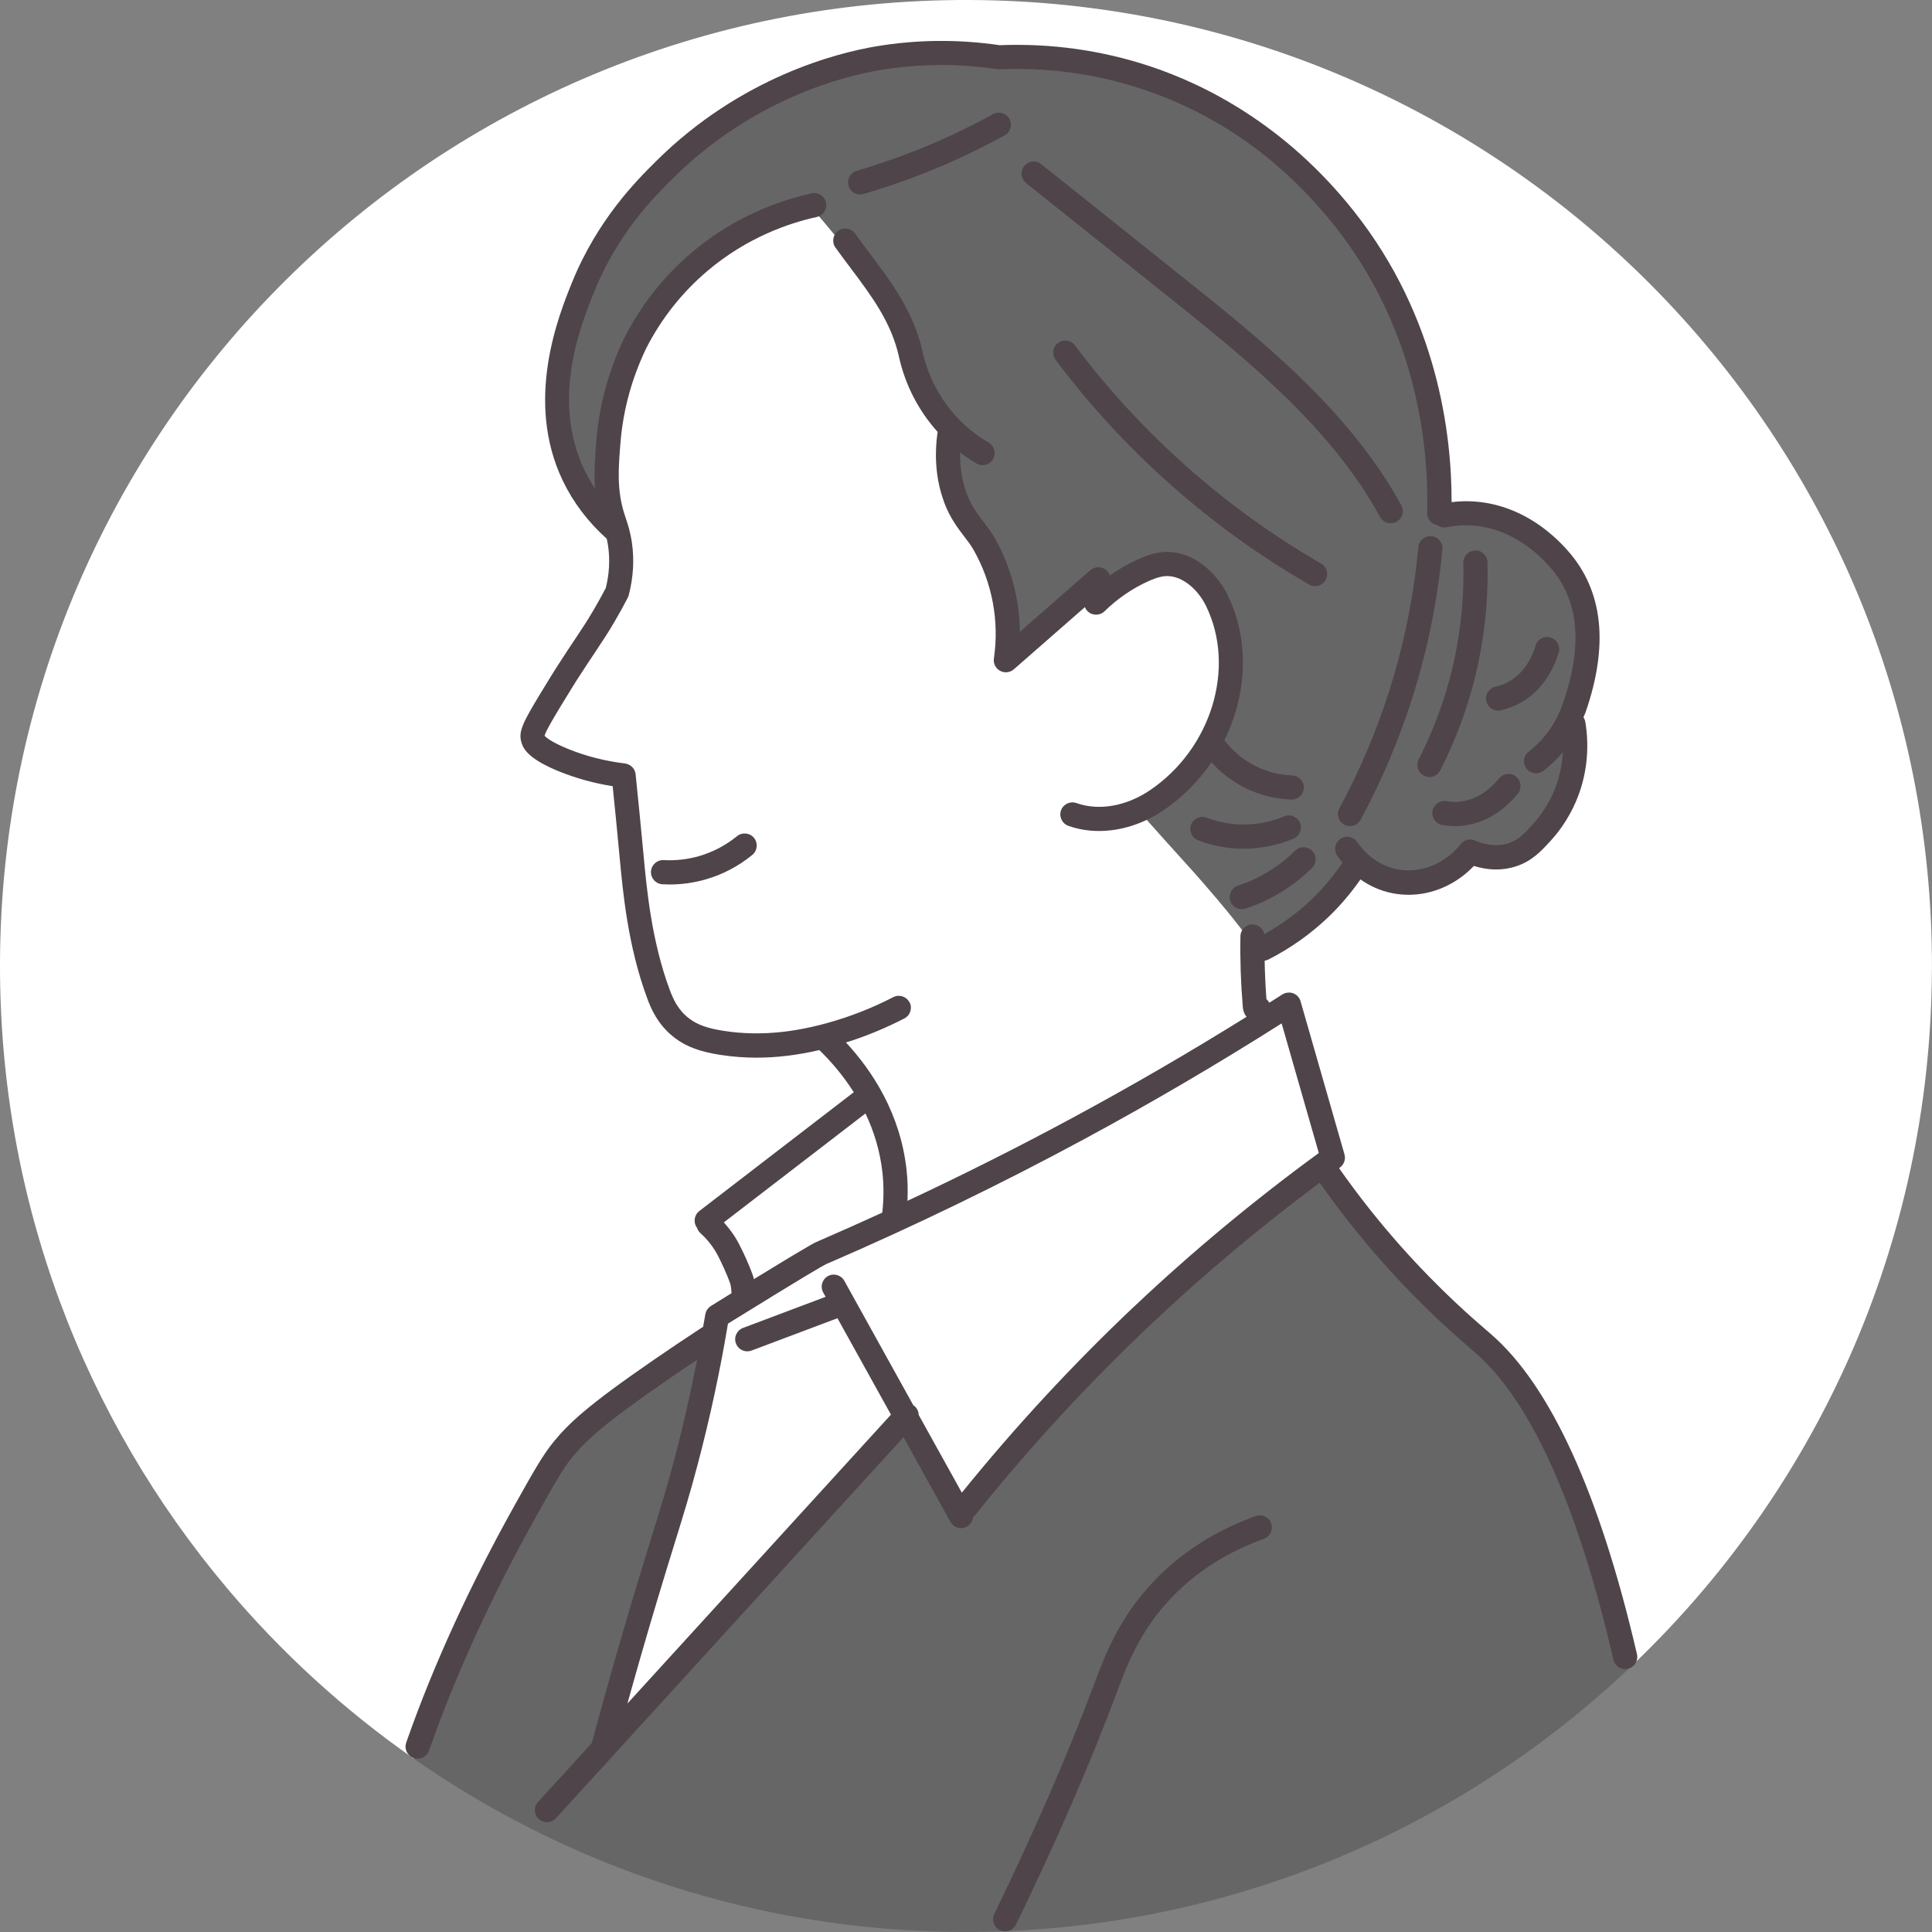 <svg xmlns="http://www.w3.org/2000/svg" id="_&#x30EC;&#x30A4;&#x30E4;&#x30FC;_2" data-name="&#x30EC;&#x30A4;&#x30E4;&#x30FC; 2" viewBox="0 0 453.27 453.27"><rect x="0" y="0" width="453.27" height="453.27" fill="#808080" stroke="none"/><defs><style>      .cls-1 {        fill: #4e4449;      }      .cls-1, .cls-2, .cls-3 {        stroke-width: 0px;      }      .cls-2 {        fill: #666;      }      .cls-3 {        fill: #fff;      }    </style></defs><g id="_&#x5DE6;&#x4E0A;" data-name="&#x5DE6;&#x4E0A;"><g><path class="cls-3" d="m453.26,227.52C453.75,102.36,352.69.49,227.52,0,102.36-.49.49,100.58,0,225.74c-.22,55.91,19.82,107.16,53.22,146.81,12.78,15.17,27.52,28.64,43.82,40.02.3-.95.59-1.9.89-2.85,3.25-9.15,6.49-17.04,9.32-23.48,6.33-14.38,5.98-10.96,13.47-27.3,2.55-5.56,5.35-11.99,11.46-19.11,1.69-1.97,3.13-3.4,3.92-4.18,3.94-3.87,7.26-6.23,12.58-9.94,6.27-4.37,9.4-6.55,11.98-8.27,4.66-3.11,10.99-7.25,18.68-12.08,43.51-11.16,87.01-22.32,130.52-33.47,6.71,11.79,13.74,19.79,18.99,24.95,6.9,6.79,12.5,10.43,20.79,19.86,5.04,5.73,8.67,10.87,10.96,14.33,3.44,6.42,6.83,13.54,9.98,21.35,5.64,13.99,9.28,27.2,11.64,39.02,43.52-41.11,70.78-99.29,71.03-163.89Z"></path><path class="cls-2" d="m360.61,331.04c-2.29-3.46-5.92-8.6-10.96-14.33-8.29-9.43-13.89-13.07-20.79-19.86-5.25-5.17-12.28-13.16-18.99-24.95-43.51,11.16-87.01,22.32-130.52,33.47-7.69,4.83-14.02,8.98-18.68,12.08-2.57,1.71-5.71,3.9-11.98,8.27-5.32,3.71-8.64,6.07-12.58,9.94-.79.77-2.23,2.2-3.92,4.18-6.11,7.12-8.91,13.55-11.46,19.11-7.49,16.35-7.14,12.92-13.47,27.3-2.83,6.44-6.07,14.33-9.32,23.48-.3.95-.59,1.9-.89,2.85,36.49,25.47,80.83,40.5,128.69,40.68,60.57.24,115.68-23.31,156.49-61.86-2.36-11.82-6-25.03-11.64-39.02-3.15-7.81-6.54-14.93-9.98-21.35Z"></path><path class="cls-3" d="m203.97,256.9c-12.73,9.81-25.46,19.63-38.19,29.44,3.16,4.19,5.39,7.86,6.88,10.56,1.77,3.19,2.17,4.41,1.86,5.75-.35,1.55-1.86,3.24-4.89,6.63-.04.04-.96,1.08-.96,1.08h0s-.56,4.79-1.09,8.15c-.34,2.15-.89,5.21-1.83,8.93-3.27,11.66-6.58,23.37-9.95,35.12-4.71,16.44-9.45,32.75-14.23,48.94,23.72-26.49,47.44-52.98,71.15-79.47,4.24,7.86,8.47,15.72,12.71,23.58,12.09-15.41,23.34-27.77,32.49-37.16,5.23-5.37,16.83-17.22,29.38-27.38,7.48-6.06,15.05-11.75,15.05-11.75,3.43-2.58,10.33-7.71,10.33-7.71,0,0-3.51-12.23-3.74-13.02-2.19-7.64-4.38-15.28-6.58-22.92-15.65,10.2-28.91,17.82-38.23,22.95,0,0-11.58,6.37-54.2,27.39,0,0,.16-2.22.19-5.27.02-1.85.04-6.48-.55-10.21-.46-2.9-1.69-7.84-5.62-13.65Z"></path><path class="cls-2" d="m144.88,124.87c-2.6-2.2-6.69-6.21-9.84-12.4-3.5-6.89-4.18-13.19-4.31-16.71.18-6.76,1.32-17.65,6.64-29.76,4.31-9.82,9.83-16.92,13.99-21.47,4.39-4.93,10.58-10.88,18.87-16.38,5.74-3.81,11.21-6.56,15.94-8.56,2.14-.84,14.62-5.65,26.24-6.76,5.07-.49,9.96-.38,9.96-.38,2.11.04,4.98.1,8.56.58.94.12,1.72.25,2.99.35,2.57.2,4.69.11,6.11,0,6.79.1,15.96.94,26.29,4.06,8.08,2.44,14.7,5.6,19.76,8.48,5.55,3.19,12.39,7.82,19.33,14.41,6,5.7,10.5,11.36,13.8,16.15,4.49,6.64,10.27,16.77,14.18,30.12,4.02,13.75,4.54,25.71,4.27,33.84,9.52-.26,14.23,1.15,16.56,2.19.15.07.3.14.3.14,4.5,2.07,7.03,4.32,8.45,5.88,1.93,1.65,5.47,5.12,7.69,10.71,2.76,6.93,1.9,13.06,1.4,15.56-.98,4.98-1.96,9.97-2.95,14.95.46,2.63,1.21,8.97-1.66,16.19-2.96,7.44-8.08,11.58-10.24,13.14-.95.61-2.95,1.72-5.73,1.94-3.17.25-5.58-.8-6.58-1.31-.6.81-5.22,6.85-13.42,7.22-7.3.33-12.1-4.09-12.95-4.89-1.42,2.3-3.16,4.73-5.29,7.16-7.91,9.02-17.25,13.5-23.45,15.75-1.8,3.55-3.61,7.09-5.41,10.64l-139.53-110.81Z"></path><path class="cls-3" d="m189.87,48.14c-5.39,1.16-16.3,4.26-26.85,13.24-11.17,9.5-15.98,20.52-17.88,25.72-1.84,4.62-4.16,12.2-4.02,21.72.1,6.6,1.34,12.09,2.59,16.04.47,1.84.91,4.38.85,7.4-.05,2.69-.49,4.96-.95,6.67-2.39,4.39-4.49,7.85-5.95,10.18-1.99,3.17-6.37,9.97-8.67,13.51,0,0-1.42,2.17-2.94,4.83-.13.23-.4.72-.94,1.71-.29.52-.58,1.06-.9,1.79-.31.7-.45,1.13-.44,1.68,0,.3.06.55.1.71.27.49.71,1.17,1.4,1.85.46.45,1.15,1,3.4,2.08,1.61.76,2.85,1.24,2.93,1.27,1.61.61,4.63,1.75,8.85,2.62,1.18.24,2.78.54,4.7.76.34,3.4.98,9.79,1.32,13.22,1.36,13.59,1.56,15.42,1.93,17.87.74,4.88,2.11,11.8,4.89,20.11.8,2.36,2.56,6.22,6.39,8.67,2.53,1.62,5.25,2.19,7.87,2.74,2.43.51,4.51.67,6,.72,5.27.17,9.35-.32,12.09-.74,2.14-.33,4.93-.86,8.15-1.75,2.83,2.72,6.74,7.02,10.21,13.08,1.88,3.27,3.57,6.23,4.59,10.33,2.64,10.67-2.31,17.02.49,19.26,2.34,1.87,7.25-1.43,20.49-8.55,10.48-5.63,6.74-3.21,19.67-10.11,13.34-7.12,23.27-12.89,28.55-16,3.43-2.02,6.29-3.74,8.33-4.98.98-.52,2.33-1.28,3.85-2.35,2.45-1.71,3.67-2.57,4.41-3.69,1.52-2.31.34-4.29.46-11.65.03-2.21.03-4.02.02-5.21-1-1.41-2.44-3.38-4.23-5.7-.77-.99-3.31-4.26-8.25-9.94-2.94-3.38-3.76-4.19-9.47-10.56-2.53-2.82-4.57-5.11-5.84-6.55,2.41-1.49,8.93-5.82,13.74-13.11,3.77-5.71,5.35-11.52,5.57-12.35.1-.37.17-.65.21-.83.77-3.13,1.46-7.73.7-13.1-.3-2.11-.86-5.86-3.15-10.07-.85-1.56-1.72-2.78-2.39-3.64-1.02-.91-2.04-1.83-3.07-2.74-.94-.65-2.55-1.58-4.68-1.87-2.89-.39-5.17.62-6.48,1.18-3.83,1.64-8.62,3.45-14.89,5.68-5.94,5.2-11.88,10.4-17.82,15.59.51-3.51.51-6.51.37-8.75-.17-2.81-.76-7.97-3.16-13.78-1.18-2.84-2.39-4.88-2.67-5.34-1.77-2.94-2.88-3.87-4.21-5.88-1.2-1.82-2.64-4.63-3.4-8.75.02-3.99.04-7.98.05-11.97-4.48-5.25-6.88-10.05-8.25-13.53-2.07-5.24-1.65-7.08-4.06-12.38-.72-1.57-2.11-4.38-7.81-11.94-2.81-3.73-6.75-8.71-11.81-14.44Z"></path><g><path class="cls-1" d="m384.04,388.04c-8.75-37.66-20.27-62.91-34.24-75.04l-.78-.67c-3.02-2.59-11.05-9.46-20.31-19.87-5.2-5.84-10.09-12.03-14.55-18.39.07-.05.13-.1.2-.15.02-.01.03-.03.05-.05.08-.06.16-.14.24-.21.06-.06.12-.11.18-.18.06-.07.11-.15.17-.22.05-.08.11-.15.16-.23.04-.08.08-.16.11-.24.04-.09.08-.17.11-.26.03-.09.05-.18.07-.26.02-.09.05-.17.06-.26.01-.09.01-.18.02-.27,0-.09.01-.19,0-.28,0-.08-.02-.16-.03-.25-.01-.11-.03-.21-.06-.31,0-.02,0-.05-.01-.07l-10.31-35.94s-.03-.07-.04-.11c-.03-.09-.07-.18-.11-.27-.04-.09-.08-.18-.13-.26-.02-.03-.03-.07-.05-.1-.03-.04-.06-.07-.09-.11-.06-.09-.12-.17-.19-.24-.06-.07-.12-.13-.18-.19-.07-.06-.14-.12-.22-.18-.07-.06-.15-.11-.22-.15-.08-.05-.16-.09-.24-.13-.08-.04-.16-.08-.25-.11-.09-.03-.17-.06-.26-.08-.09-.02-.17-.04-.26-.06-.09-.02-.18-.03-.27-.03-.09,0-.19,0-.28,0-.09,0-.17,0-.26.02-.1.01-.2.03-.31.06-.05.01-.09.01-.14.02-.04.01-.07.03-.11.04-.09.03-.18.07-.28.11-.09.04-.18.08-.26.13-.03.02-.07.03-.1.05-1.02.65-2.05,1.3-3.07,1.95-.18-.32-.41-.61-.68-.84-.23-2.99-.36-6.01-.42-9.02.28-.05.56-.12.83-.25,5.24-2.66,10.03-6.06,14.23-10.09,2.75-2.65,5.23-5.59,7.42-8.73,2,1.41,4.5,2.66,7.55,3.25,1.25.24,2.5.36,3.75.36,5.64,0,11.17-2.43,15.31-6.77,1.44.45,3.23.83,5.22.83,1.46,0,3.04-.2,4.65-.73,3.76-1.22,5.96-3.62,8.09-5.95,3.89-4.23,5.91-8.71,6.92-11.71,1.73-5.13,2.17-10.73,1.27-16.19-.07-.41-.22-.78-.44-1.11.08-.2.17-.4.24-.6.08-.14.15-.29.2-.44,5.54-15.86,4.18-28.63-4.04-37.97-7.58-8.61-17.44-12.71-27.34-11.48.04-15.8-3.22-43.4-22.9-68.23-16.13-20.36-34.92-29.74-47.85-34.03-11.32-3.76-23.19-5.42-35.29-4.95-9.71-1.42-19.49-1.33-29.06.29-8.85,1.49-31.61,7.11-51.59,26.98-4.43,4.4-13.65,13.56-19.67,28.4-3.07,7.58-11.24,27.7-2.12,46.6,2.44,5.06,5.9,9.6,10.27,13.53.12.53.23,1.1.32,1.74.46,3.18.28,6.47-.54,9.8-.88,1.68-1.81,3.36-2.77,5.01-1.57,2.68-2.69,4.37-4.4,6.93-1.14,1.7-2.5,3.75-4.36,6.64-.05.08-1.36,2.12-3.79,6.14-4.27,7.06-5.2,8.97-4.49,11.49.48,1.72,1.95,4.06,9.04,6.91,3.91,1.57,8.07,2.71,12.38,3.39.57,5.55,1.11,11.07,1.61,16.44.78,8.41,1.97,21.13,6.47,33.26.75,2.02,2.32,6.24,6.6,9.44,2.68,2,5.85,3.17,10.59,3.9,2.79.43,5.61.65,8.49.65,4.74,0,9.63-.6,14.72-1.78,2.65,2.57,5.54,5.88,8.08,9.89l-36.23,27.87c-1.23.95-1.47,2.7-.54,3.94.15.46.4.89.79,1.24,1.35,1.22,2.5,2.59,3.42,4.07.47.77.79,1.41,1.32,2.48.01.03,1.43,2.93,2.24,5.25.06.17.25.82.32,2.3-1.54.95-3.15,1.94-4.86,3.01-.03.02-.05.04-.07.06-.09.06-.16.12-.24.19-.07.06-.13.11-.19.17-.07.07-.13.14-.19.21-.06.07-.11.14-.16.21-.05.08-.09.16-.14.24-.04.08-.09.16-.12.25-.03.08-.06.16-.08.25-.03.1-.06.19-.08.29,0,.03-.02.06-.02.09-.16.98-.35,1.96-.52,2.94-.09.05-.19.09-.28.15-3.72,2.43-7.44,4.93-11.06,7.42-16.4,11.27-20.24,15.21-23.56,19.18-2.64,3.17-4.94,7.27-9.1,14.71-10.62,19-19.19,37.69-25.48,55.57l-.17.5c-.52,1.48.26,3.09,1.74,3.61.31.11.62.16.93.16,1.17,0,2.27-.73,2.68-1.9l.17-.48c6.18-17.57,14.62-35.97,25.08-54.68,4.3-7.69,6.29-11.2,8.5-13.84,2.93-3.51,6.64-7.29,22.42-18.14,2.21-1.52,4.46-3.04,6.73-4.54-1.5,7.68-3.24,15.38-5.25,23-1.82,6.89-3.31,11.71-5.38,18.39-1.15,3.72-2.48,8.01-4.14,13.54-3.42,11.41-6.75,23.13-9.91,34.85-.01.04-.01.08-.02.12l-12.62,13.83c-1.06,1.16-.97,2.95.18,4,.54.5,1.23.74,1.91.74.77,0,1.54-.31,2.1-.92l81.55-89.4,11.02,19.88c.52.93,1.48,1.46,2.48,1.46.47,0,.94-.11,1.37-.36.86-.48,1.38-1.34,1.45-2.25.19-.14.38-.31.53-.5,12.67-15.81,26.56-30.88,41.29-44.79,12.46-11.76,25.73-22.89,39.5-33.14,4.57,6.5,9.57,12.82,14.88,18.8,9.52,10.7,17.76,17.75,20.86,20.41l.75.65c13.05,11.34,23.96,35.57,32.43,72.04.3,1.31,1.47,2.19,2.76,2.19.21,0,.43-.02.64-.07,1.52-.35,2.47-1.88,2.12-3.4Zm-170.67-152.88c-.72-1.39-2.43-1.94-3.82-1.21-3.75,1.94-7.64,3.58-11.58,4.88-10.22,3.38-19.42,4.38-28.13,3.03-3.81-.59-6.15-1.41-8.06-2.84-2.72-2.03-3.84-4.61-4.68-6.87-4.25-11.43-5.39-23.69-6.14-31.81-.57-6.1-1.19-12.39-1.84-18.7,0-.07-.03-.14-.04-.21-.02-.11-.03-.22-.07-.32-.03-.09-.07-.17-.1-.25-.03-.08-.06-.17-.11-.25-.05-.09-.1-.16-.16-.25-.05-.07-.09-.14-.14-.21-.06-.07-.13-.14-.2-.2-.06-.06-.12-.13-.19-.18-.07-.06-.15-.11-.22-.16-.07-.05-.15-.11-.23-.15-.09-.05-.18-.08-.27-.12-.08-.03-.15-.07-.23-.1-.11-.04-.23-.06-.35-.08-.06-.01-.12-.03-.18-.04-4.62-.56-9.06-1.68-13.2-3.35-4.39-1.77-5.5-2.95-5.67-3.17.27-1.12,2.77-5.24,3.86-7.04,2.39-3.94,3.7-5.99,3.71-6.01,1.84-2.86,3.19-4.88,4.31-6.56,1.7-2.55,2.93-4.39,4.58-7.21,1.07-1.82,2.1-3.69,3.06-5.55.1-.19.17-.39.23-.6,1.08-4.16,1.33-8.31.74-12.33-.18-1.22-.41-2.26-.65-3.17,0,0,0-.01,0-.02-.27-1.01-.56-1.86-.81-2.61-.1-.29-.19-.57-.28-.85-1.84-5.73-1.42-10.9-.93-16.9.62-7.59,2.66-15.02,6.02-22.03,3.59-7.02,8.44-13.14,14.41-18.19,9.23-7.81,19.03-11.18,25.63-12.63,1.53-.34,2.5-1.85,2.16-3.38-.34-1.53-1.85-2.49-3.38-2.16-10.36,2.28-20.07,7.06-28.08,13.84-6.54,5.54-11.86,12.25-15.83,20-3.7,7.7-5.91,15.8-6.59,24.08-.31,3.83-.61,7.54-.31,11.37-.91-1.38-1.73-2.8-2.45-4.27-8.02-16.63-.81-34.41,2.27-42,5.59-13.77,13.93-22.06,18.41-26.51,18.83-18.72,40.22-24.01,48.54-25.41,9.04-1.53,18.27-1.61,27.45-.25.2.03.41.05.62.04.01,0,.02,0,.04,0,0,0,0,0,0,0,11.5-.47,22.77,1.1,33.51,4.66,17.73,5.88,32.93,16.71,45.19,32.17,19.73,24.9,22.03,52.82,21.64,67.25-.04,1.43.99,2.63,2.36,2.86.63.47,1.43.68,2.26.51,8.59-1.77,17.41,1.63,24.18,9.32,6.86,7.79,7.83,18.36,2.95,32.32-.05.1-.11.2-.15.31-1.49,4.19-4.26,7.98-7.78,10.69-1.24.95-1.47,2.73-.52,3.98.56.73,1.4,1.11,2.25,1.11.6,0,1.21-.19,1.73-.59,1.67-1.28,3.19-2.76,4.55-4.38-.13,2.5-.59,4.96-1.37,7.3-.84,2.49-2.51,6.19-5.73,9.69-1.93,2.11-3.33,3.63-5.67,4.39-3.19,1.04-6.27.05-7.82-.64-.06-.03-.12-.04-.17-.06-.1-.04-.19-.07-.29-.1-.08-.02-.17-.03-.25-.05-.1-.01-.19-.03-.29-.03-.09,0-.18,0-.26,0-.09,0-.19,0-.28.02-.09.01-.17.03-.25.05-.09.02-.19.05-.28.08-.08.03-.15.06-.23.1-.09.04-.18.08-.26.13-.08.05-.15.1-.22.15-.07.05-.15.11-.21.17-.08.07-.15.15-.22.22-.04.04-.09.08-.13.13-3.76,4.72-9.48,7-14.92,5.94-5.25-1.02-8.32-4.81-9.4-6.4-.88-1.29-2.64-1.63-3.94-.75-1.29.88-1.63,2.64-.75,3.94.3.44.72,1.01,1.25,1.64-2.09,3.09-4.48,5.96-7.15,8.53-3.34,3.22-7.1,5.98-11.2,8.24-.26-1.27-1.37-2.24-2.72-2.26-1.58-.05-2.86,1.22-2.88,2.78-.1,5.51.09,11.09.56,16.58.03.38.13,1.41.88,2.3-13.31,8.29-26.97,16.22-40.72,23.64-12.7,6.85-25.7,13.39-38.84,19.54.11-2.42.05-4.84-.21-7.23-1.44-13.25-8.05-23.28-14.22-29.93.44-.14.87-.26,1.31-.41,4.22-1.4,8.39-3.16,12.4-5.23,1.39-.72,1.93-2.43,1.21-3.82Zm-36.75,64.04c-.92-2.64-2.43-5.74-2.5-5.87-.53-1.08-.95-1.94-1.59-2.98-.78-1.26-1.7-2.44-2.71-3.56l33.23-25.56c1.95,4.09,3.42,8.73,3.99,13.92.33,3.08.31,6.22-.05,9.35-4.96,2.27-9.94,4.49-14.93,6.65-.05.02-.09.05-.13.07-.64.24-1.25.59-1.78.89-1.07.61-2.68,1.56-4.77,2.81-2.23,1.34-5.08,3.08-8.5,5.18-.08-.33-.16-.64-.26-.92Zm15.4-2.85s0,0-.01,0c0,0,0,0,0,0,0,0,0,0,0,0Zm-1.22-1.05s.05.06.07.09c-.03-.04-.05-.07-.08-.11,0,0,0,0,.01.01Zm.53.61s.02.01.03.02c.09.07.18.14.27.2-.11-.07-.21-.15-.31-.23,0,0,0,0,0,0Zm-.07-.06c-.08-.07-.15-.14-.22-.23.07.08.15.15.22.23Zm.69.47c-.1-.05-.21-.1-.31-.17.1.06.2.12.31.17Zm74.23,10.11c-14.42,13.62-28.04,28.34-40.52,43.77l-10.12-18.24c-.02-.74-.33-1.48-.92-2.02-.11-.1-.22-.17-.34-.25l-16.19-29.2c-.76-1.37-2.49-1.86-3.85-1.1-1.37.76-1.86,2.48-1.1,3.85l.56,1.01-19.38,7.3c-1.47.55-2.21,2.19-1.65,3.65.43,1.14,1.51,1.84,2.65,1.84.33,0,.67-.06,1-.18l20.16-7.59,12.55,22.62-61.83,67.78c2.26-8.13,4.59-16.22,6.97-24.15,1.65-5.51,2.98-9.79,4.12-13.49,2.09-6.75,3.6-11.62,5.44-18.62,2.87-10.88,5.24-21.93,7.06-32.87,17.57-10.88,22.12-13.52,23.17-14.04.1-.03.19-.07.29-.11.02,0,.03,0,.05-.01.01,0,.02-.01.04-.02,0,0,0,0,0,0,20.35-8.8,40.56-18.6,60.07-29.13,15.67-8.46,31.22-17.58,46.28-27.13l8.72,30.41c-15.1,11.03-29.64,23.1-43.23,35.93Z"></path><path class="cls-1" d="m172.92,196.17c-2.66,2.17-5.67,3.75-8.94,4.69-2.68.77-5.46,1.08-8.26.93-1.56-.09-2.9,1.11-2.99,2.68-.09,1.56,1.11,2.9,2.68,2.99.57.03,1.13.05,1.69.05,2.86,0,5.69-.4,8.44-1.19,4.02-1.15,7.71-3.09,10.96-5.75,1.21-.99,1.39-2.78.4-3.99-.99-1.21-2.78-1.39-3.99-.4Z"></path><path class="cls-1" d="m201.79,45.62c.26,0,.53-.04.8-.11,4.7-1.37,9.4-2.98,13.96-4.77,6.54-2.57,12.99-5.6,19.16-8.99,1.37-.75,1.87-2.48,1.12-3.85-.76-1.37-2.48-1.87-3.85-1.12-5.96,3.28-12.18,6.2-18.5,8.68-4.41,1.73-8.94,3.28-13.48,4.61-1.5.44-2.36,2.01-1.93,3.52.36,1.24,1.49,2.04,2.72,2.04Z"></path><path class="cls-1" d="m221.45,117.7c1.36,3.71,3.19,6.1,4.8,8.21.8,1.04,1.55,2.03,2.13,3.05,4.4,7.69,6.1,16.75,4.8,25.52-.17,1.18.4,2.34,1.45,2.9.43.23.89.35,1.36.35.67,0,1.34-.24,1.87-.7l16.67-14.59c.13.33.33.65.6.92,1.09,1.12,2.89,1.14,4.01.05,3.05-2.98,6.5-5.34,10.23-7.03,1.11-.5,2.57-1.09,3.97-1.21,3.52-.3,7.49,2.62,9.65,7.07,7,14.44,1.21,33.4-13.18,43.15-5.54,3.76-11.99,4.89-17.26,3.02-1.48-.52-3.1.25-3.62,1.72-.52,1.48.25,3.1,1.72,3.62,2.28.81,4.71,1.21,7.2,1.21,5.1,0,10.42-1.67,15.14-4.87,4.51-3.06,8.28-6.92,11.23-11.24,1.91,2.1,4.55,4.38,8.11,6.1,3.32,1.61,6.9,2.5,10.62,2.64.04,0,.07,0,.11,0,1.52,0,2.77-1.2,2.83-2.73.06-1.56-1.16-2.88-2.73-2.94-2.93-.11-5.74-.81-8.36-2.07-3.6-1.75-6.03-4.21-7.54-6.19,5.29-10.72,5.96-23.32.83-33.89-3.21-6.62-9.31-10.73-15.22-10.25-2.26.19-4.31,1-5.83,1.69-2.33,1.05-4.56,2.33-6.67,3.82-.12-.35-.3-.69-.56-.99-1.03-1.18-2.82-1.3-4-.27l-16.53,14.46c-.08-7.72-2.12-15.37-5.97-22.1-.77-1.35-1.68-2.53-2.55-3.68-1.5-1.97-2.92-3.82-3.98-6.72-1.09-2.97-1.59-6.17-1.52-9.56,1.23.93,2.52,1.8,3.86,2.57.45.26.93.38,1.41.38.98,0,1.93-.51,2.46-1.42.78-1.36.31-3.09-1.04-3.87-7.86-4.52-13.52-12.31-15.52-21.37-2.04-9.25-7.27-16.22-12.33-22.96-1.15-1.53-2.34-3.11-3.48-4.71-.91-1.27-2.68-1.57-3.95-.66-1.27.91-1.57,2.68-.66,3.95,1.18,1.65,2.39,3.26,3.56,4.81,4.91,6.54,9.55,12.73,11.33,20.77,1.47,6.67,4.64,12.75,9.08,17.67-.84,5.84-.35,11.33,1.48,16.34Z"></path><path class="cls-1" d="m309.95,132.22c-22.34-12.86-42.3-30.56-57.75-51.19-.94-1.25-2.71-1.51-3.97-.57-1.25.94-1.51,2.71-.57,3.97,15.9,21.24,36.46,39.47,59.46,52.7.45.26.93.38,1.41.38.98,0,1.93-.51,2.46-1.42.78-1.36.31-3.09-1.04-3.87Z"></path><path class="cls-1" d="m240.73,42.95l33.22,26.53c17.89,14.29,38.18,30.49,49.84,51.82.52.94,1.49,1.47,2.49,1.47.46,0,.93-.11,1.36-.35,1.37-.75,1.88-2.47,1.13-3.85-12.21-22.33-32.97-38.9-51.28-53.53l-33.22-26.53c-1.22-.98-3.01-.78-3.98.45-.98,1.22-.78,3.01.45,3.98Z"></path><path class="cls-1" d="m291.77,199.12c3.98,0,8-.81,11.7-2.36,1.44-.61,2.12-2.27,1.52-3.71-.61-1.44-2.27-2.12-3.71-1.52-3.26,1.37-6.83,2.03-10.33,1.9-2.68-.09-5.33-.63-7.85-1.59-1.46-.56-3.1.18-3.66,1.64-.56,1.46.18,3.1,1.64,3.66,3.11,1.19,6.37,1.85,9.68,1.96.34.01.67.02,1.01.02Z"></path><path class="cls-1" d="m314.23,189.63c-.74,1.38-.23,3.1,1.15,3.84.43.23.89.34,1.34.34,1.01,0,1.98-.54,2.5-1.49,4.95-9.17,9.04-18.84,12.18-28.76,3.55-11.25,5.91-22.92,7-34.68.14-1.56-1-2.94-2.56-3.08-1.56-.15-2.94,1-3.08,2.56-1.05,11.36-3.32,22.63-6.75,33.49-3.03,9.58-6.98,18.92-11.76,27.77Z"></path><path class="cls-1" d="m303.85,199.58c-2.62,2.59-5.62,4.73-8.91,6.36-1.44.72-2.95,1.33-4.49,1.84-1.49.49-2.3,2.09-1.81,3.58.39,1.19,1.5,1.95,2.69,1.95.29,0,.59-.05.89-.14,1.79-.59,3.55-1.31,5.23-2.14,3.83-1.9,7.32-4.39,10.38-7.41,1.11-1.1,1.12-2.9.02-4.01-1.1-1.11-2.9-1.12-4.01-.02Z"></path><path class="cls-1" d="m355.69,182.2c-1.22-.98-3-.79-3.99.42-1.5,1.85-4.69,5.02-9.27,5.47-1.01.1-2.04.06-3.07-.12-1.54-.27-3.01.77-3.28,2.31-.27,1.54.77,3.01,2.31,3.28.98.17,1.97.26,2.96.26.55,0,1.09-.03,1.63-.08,6.64-.65,11.08-5.01,13.13-7.55.98-1.22.79-3-.42-3.99Z"></path><path class="cls-1" d="m334.07,181.99c.41.21.85.31,1.29.31,1.03,0,2.03-.56,2.53-1.55,4.18-8.19,7.23-16.89,9.07-25.87,1.54-7.53,2.22-15.26,2.03-22.97-.04-1.56-1.36-2.85-2.91-2.76-1.57.04-2.8,1.34-2.76,2.91.19,7.28-.46,14.57-1.91,21.69-1.73,8.48-4.62,16.69-8.57,24.42-.71,1.39-.16,3.1,1.23,3.81Z"></path><path class="cls-1" d="m348.72,164.49c.29,1.32,1.46,2.22,2.77,2.22.2,0,.41-.02.61-.07,1.52-.34,2.97-.87,4.31-1.58,5.89-3.12,8.34-8.83,9.28-11.96.45-1.5-.4-3.08-1.9-3.53-1.5-.45-3.08.4-3.53,1.9-.68,2.28-2.43,6.43-6.5,8.58-.9.47-1.87.83-2.89,1.05-1.53.34-2.49,1.85-2.16,3.38Z"></path><path class="cls-1" d="m294.61,355.68c-9.43,3.4-17.46,8.54-23.88,15.26-8.2,8.6-11.57,17.63-13.81,23.61l-.19.5c-6.12,16.37-14.01,34.54-23.46,54-.68,1.41-.1,3.1,1.31,3.79.4.19.82.29,1.24.29,1.05,0,2.06-.59,2.55-1.6,9.52-19.62,17.48-37.95,23.66-54.49l.19-.5c2.19-5.87,5.2-13.92,12.6-21.68,5.8-6.08,13.1-10.74,21.7-13.84,1.47-.53,2.24-2.16,1.7-3.63-.53-1.47-2.16-2.24-3.63-1.7Z"></path></g></g></g></svg>